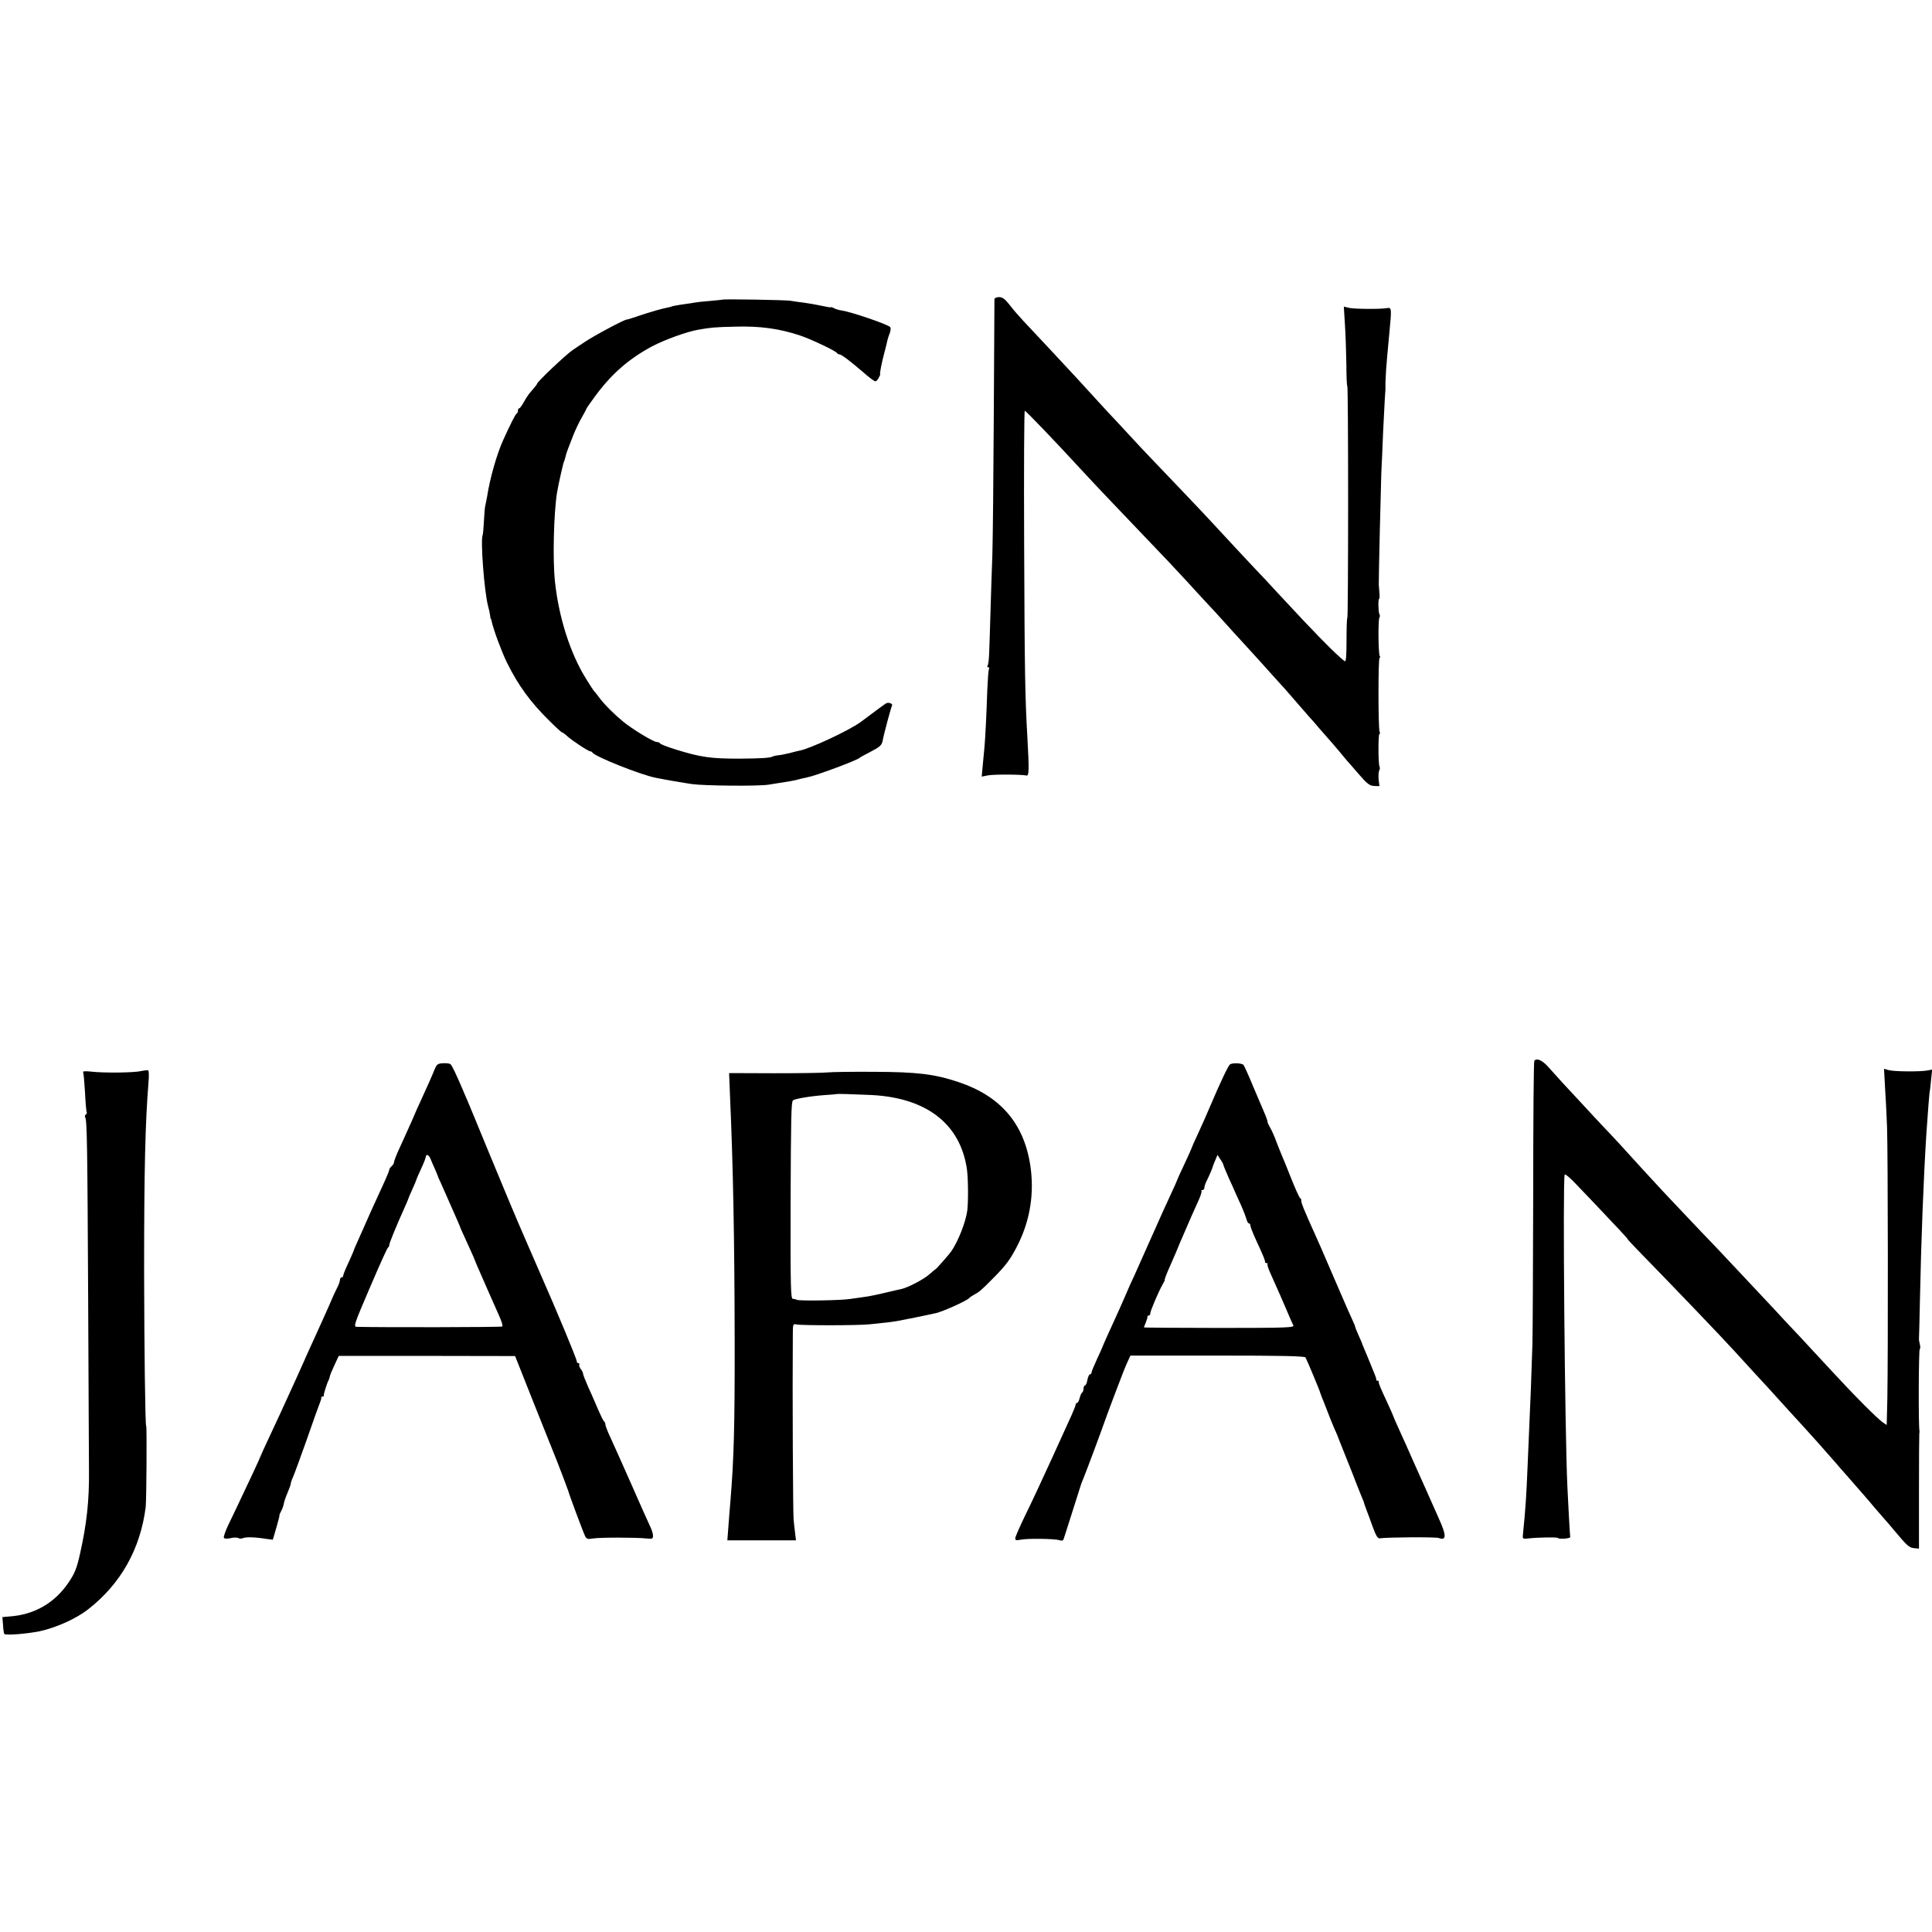 <?xml version="1.0" standalone="no"?>
<!DOCTYPE svg PUBLIC "-//W3C//DTD SVG 20010904//EN"
 "http://www.w3.org/TR/2001/REC-SVG-20010904/DTD/svg10.dtd">
<svg version="1.0" xmlns="http://www.w3.org/2000/svg"
 width="1216pt" height="1216pt" viewBox="0 0 1216 1216"
 preserveAspectRatio="xMidYMid meet">
<g transform="translate(0,1216) scale(0.1,-0.1)"
fill="#000000" stroke="none">
<path d="M6259 10278 c0 -7 -2 -330 -4 -718 -2 -388 -6 -788 -9 -890 -4 -102
-9 -266 -12 -365 -3 -99 -6 -211 -8 -250 -1 -38 -5 -76 -9 -82 -5 -8 -3 -13 3
-13 6 0 8 -5 5 -10 -4 -6 -8 -66 -11 -133 -4 -134 -13 -315 -18 -362 -2 -16
-6 -64 -10 -106 l-7 -77 40 8 c40 7 212 6 241 -1 17 -5 18 34 6 246 -14 248
-17 391 -20 1212 -2 464 0 841 4 838 15 -9 184 -185 345 -360 55 -59 128 -138
163 -174 35 -36 127 -133 205 -215 78 -82 162 -170 186 -195 24 -25 80 -86
125 -134 44 -49 101 -110 126 -137 25 -26 74 -80 110 -120 36 -40 81 -90 100
-110 39 -42 176 -193 230 -254 19 -21 42 -46 50 -55 8 -9 44 -50 79 -91 36
-41 70 -80 75 -86 6 -6 34 -37 61 -70 28 -32 57 -65 65 -74 8 -9 35 -40 60
-70 25 -30 47 -57 50 -60 3 -3 35 -39 70 -80 55 -64 70 -75 99 -77 l33 -1 -5
43 c-2 24 0 50 4 56 4 7 5 17 2 23 -9 14 -9 206 -1 206 4 0 5 7 1 16 -9 24 -9
464 0 464 5 0 5 5 1 11 -9 15 -11 228 -2 242 4 6 4 16 0 21 -7 12 -9 96 -2 96
3 0 4 17 2 38 -2 20 -3 44 -4 52 -1 42 13 618 16 705 3 55 8 168 11 250 4 83
9 179 11 215 3 36 5 71 4 78 0 6 0 18 0 25 0 6 2 42 4 79 5 66 7 88 22 248 13
138 13 146 -16 141 -42 -8 -203 -6 -238 1 l-34 8 7 -113 c4 -61 8 -174 9 -249
0 -76 3 -138 6 -138 3 0 5 -329 5 -730 0 -402 -2 -730 -5 -730 -3 0 -5 -63 -5
-139 0 -91 -3 -137 -10 -133 -20 12 -80 69 -161 152 -86 89 -107 111 -264 280
-52 57 -117 126 -145 155 -43 45 -169 181 -269 289 -35 39 -302 319 -376 396
-30 31 -98 103 -150 160 -52 56 -108 117 -125 134 -16 18 -70 77 -120 131 -49
54 -107 117 -128 139 -22 23 -82 88 -135 145 -54 57 -121 129 -150 160 -29 31
-69 77 -89 104 -29 36 -44 47 -65 47 -15 0 -28 -6 -29 -12z"/>
<path d="M4547 10274 c-1 -1 -36 -4 -77 -8 -41 -3 -84 -8 -95 -10 -11 -2 -40
-7 -65 -10 -50 -7 -85 -14 -85 -16 0 -1 -9 -3 -20 -5 -40 -8 -111 -28 -182
-52 -40 -14 -75 -25 -77 -24 -13 2 -213 -105 -268 -143 -34 -22 -67 -45 -76
-51 -41 -28 -222 -199 -222 -211 0 -3 -8 -14 -51 -64 -8 -10 -24 -35 -34 -54
-11 -20 -23 -36 -27 -36 -5 0 -8 -6 -8 -14 0 -8 -3 -16 -7 -18 -8 -3 -38 -62
-86 -168 -40 -87 -85 -247 -101 -355 -4 -22 -9 -47 -11 -55 -3 -8 -7 -52 -9
-97 -2 -45 -6 -86 -8 -90 -15 -30 10 -358 34 -448 6 -22 12 -49 13 -60 1 -11
3 -20 4 -20 2 0 4 -8 6 -17 9 -46 61 -187 95 -257 71 -144 148 -250 268 -368
40 -40 76 -73 80 -73 4 0 19 -11 34 -25 30 -27 134 -96 144 -94 4 0 10 -3 13
-8 18 -26 299 -138 396 -158 59 -12 181 -33 230 -40 77 -11 414 -14 481 -4
129 20 170 27 196 35 10 3 30 7 44 10 54 10 318 108 334 124 3 3 31 19 63 35
64 33 76 43 82 71 9 49 54 214 59 222 8 13 -22 24 -37 15 -10 -6 -41 -28 -158
-116 -69 -52 -323 -171 -389 -182 -3 0 -30 -7 -60 -15 -30 -7 -64 -14 -75 -14
-11 -1 -24 -4 -30 -7 -18 -10 -79 -13 -215 -14 -177 0 -239 9 -392 56 -54 17
-100 34 -103 40 -4 5 -13 9 -22 9 -20 0 -154 81 -212 129 -56 46 -116 106
-150 151 -14 19 -28 37 -32 40 -3 3 -27 39 -53 82 -97 157 -169 382 -193 607
-15 137 -8 429 13 561 9 54 41 195 44 195 1 0 3 8 6 18 7 29 11 41 19 62 4 11
19 49 33 85 14 35 38 86 54 113 15 26 28 50 28 53 0 3 26 40 57 82 102 139
213 235 357 312 80 42 220 93 292 105 81 14 102 16 229 19 156 5 279 -12 409
-55 70 -23 229 -99 234 -111 2 -4 8 -8 14 -8 13 0 69 -42 150 -112 36 -32 71
-58 77 -58 6 0 16 10 22 23 7 12 11 22 9 22 -5 0 9 72 30 150 6 22 13 50 15
62 3 12 10 35 16 49 6 17 6 31 1 36 -18 18 -245 95 -305 104 -15 2 -37 8 -47
14 -11 6 -20 9 -20 6 0 -2 -26 2 -57 9 -32 7 -83 16 -113 20 -30 3 -68 9 -85
12 -28 5 -422 12 -428 7z"/>
<path d="M9657 5484 c-4 -4 -7 -376 -7 -828 -1 -452 -3 -882 -5 -956 -5 -167
-14 -406 -20 -525 -2 -49 -7 -155 -10 -235 -8 -193 -13 -276 -29 -431 -4 -36
-3 -36 33 -32 62 7 183 9 186 3 6 -9 80 -4 78 6 -2 10 -13 210 -18 319 -16
347 -30 1924 -17 1962 2 6 32 -18 67 -55 35 -37 92 -97 127 -133 133 -140 207
-219 203 -219 -2 0 37 -42 86 -92 206 -211 505 -523 584 -610 26 -29 89 -97
139 -152 50 -54 100 -108 111 -121 43 -48 162 -178 195 -214 37 -40 142 -158
200 -225 19 -23 37 -43 40 -46 3 -3 34 -39 70 -80 36 -41 70 -80 75 -86 6 -6
28 -33 50 -59 22 -26 51 -59 65 -75 14 -15 41 -47 61 -71 82 -98 94 -109 125
-113 l32 -3 0 356 c0 196 1 361 2 366 1 6 2 15 1 20 -7 33 -5 515 2 515 4 0 4
12 1 27 -4 15 -7 32 -6 38 1 5 3 114 6 240 8 390 23 769 40 1040 11 157 18
248 20 263 2 9 7 47 10 84 l7 66 -33 -6 c-47 -8 -208 -7 -242 3 l-28 8 6 -109
c4 -60 10 -174 13 -254 6 -158 7 -1442 2 -1712 l-4 -167 -24 16 c-14 9 -65 57
-115 107 -88 89 -125 128 -326 345 -52 57 -115 124 -140 150 -25 26 -72 77
-105 113 -95 102 -297 316 -371 395 -38 39 -121 126 -184 193 -63 67 -131 138
-150 159 -19 20 -73 79 -120 130 -108 120 -194 213 -245 266 -22 23 -83 88
-135 145 -52 56 -111 120 -130 140 -19 21 -55 61 -80 89 -41 47 -75 63 -93 45z"/>
<path d="M2734 5426 c-14 -36 -44 -103 -89 -201 -8 -16 -32 -70 -53 -120 -22
-49 -56 -125 -76 -168 -20 -43 -36 -84 -36 -92 0 -7 -7 -18 -15 -25 -8 -7 -15
-17 -15 -23 0 -6 -22 -58 -49 -116 -27 -58 -58 -126 -69 -151 -11 -25 -30 -67
-42 -95 -52 -116 -63 -141 -65 -150 -2 -5 -17 -40 -34 -77 -17 -36 -31 -71
-31 -77 0 -6 -4 -11 -10 -11 -5 0 -10 -6 -10 -14 0 -8 -6 -27 -14 -43 -8 -15
-21 -44 -30 -63 -13 -33 -102 -230 -148 -330 -11 -25 -29 -63 -38 -85 -22 -50
-63 -140 -102 -225 -16 -36 -38 -83 -48 -105 -10 -22 -41 -89 -69 -148 -28
-60 -51 -110 -51 -112 0 -2 -21 -48 -46 -102 -96 -203 -127 -270 -159 -335
-17 -37 -29 -71 -26 -77 4 -6 20 -7 43 -2 20 5 42 5 49 0 7 -4 20 -4 28 0 18
8 73 7 142 -4 l46 -6 22 75 c12 42 21 77 20 78 -2 2 3 14 10 26 7 13 15 34 17
47 2 13 13 45 24 70 11 26 20 51 20 57 0 5 6 24 14 41 8 18 47 124 87 237 39
113 76 216 82 230 6 14 10 28 9 33 -1 4 2 7 8 7 6 0 9 3 8 8 -2 7 21 80 31 97
3 6 6 16 7 23 1 7 14 38 29 70 l27 58 555 0 555 -1 125 -315 c69 -173 131
-328 138 -345 16 -40 68 -177 72 -190 4 -19 94 -260 105 -282 10 -20 16 -22
51 -16 45 7 270 7 335 0 38 -4 42 -2 42 18 0 13 -9 40 -20 62 -10 21 -62 137
-115 258 -54 121 -112 253 -131 293 -19 40 -34 79 -34 87 0 8 -4 16 -8 19 -5
3 -21 36 -37 73 -16 37 -43 101 -62 141 -18 41 -33 79 -33 85 0 7 -7 21 -15
31 -8 10 -12 23 -9 27 3 5 0 9 -5 9 -6 0 -11 5 -11 12 0 15 -128 322 -230 553
-10 22 -32 74 -50 115 -18 41 -40 93 -50 115 -38 86 -133 312 -235 560 -59
143 -113 275 -121 293 -8 17 -21 49 -30 70 -43 101 -70 158 -79 164 -5 5 -27
7 -47 6 -34 -2 -39 -6 -54 -42z m-25 -558 c5 -13 17 -41 27 -63 10 -22 18 -42
19 -45 0 -3 8 -22 18 -42 9 -21 23 -53 31 -70 8 -18 26 -60 41 -93 34 -77 48
-109 50 -115 1 -5 11 -28 66 -148 16 -35 29 -65 29 -67 0 -2 11 -28 24 -57 13
-29 38 -87 56 -128 18 -41 48 -108 66 -149 20 -43 31 -77 25 -80 -7 -5 -786
-6 -917 -2 -20 1 -13 21 85 249 58 136 109 249 113 250 5 2 8 9 8 16 0 12 48
128 94 230 14 31 26 59 26 61 0 2 11 29 25 59 14 30 25 57 25 60 0 2 14 34 30
69 17 36 30 70 30 76 0 20 20 12 29 -11z"/>
<path d="M7742 5461 c-11 -7 -63 -117 -122 -256 -23 -55 -60 -138 -81 -183
-22 -46 -39 -86 -39 -88 0 -2 -20 -47 -45 -100 -25 -53 -45 -97 -45 -99 0 -2
-18 -43 -41 -92 -23 -48 -77 -169 -121 -268 -44 -99 -92 -207 -107 -240 -16
-33 -41 -89 -56 -125 -27 -62 -46 -106 -115 -256 -16 -36 -30 -67 -30 -69 0
-2 -16 -37 -35 -78 -19 -41 -35 -80 -35 -86 0 -6 -4 -11 -10 -11 -5 0 -12 -16
-16 -35 -3 -19 -10 -35 -15 -35 -5 0 -9 -9 -9 -19 0 -11 -4 -22 -9 -26 -5 -3
-12 -19 -16 -35 -4 -17 -11 -30 -16 -30 -5 0 -9 -5 -9 -11 0 -5 -12 -36 -26
-67 -14 -31 -71 -156 -126 -277 -55 -121 -129 -279 -164 -350 -35 -72 -64
-138 -64 -147 0 -13 6 -14 33 -9 40 9 215 7 245 -3 15 -5 23 -3 26 6 3 7 28
87 57 178 29 91 53 167 54 170 1 3 7 19 14 35 26 65 114 301 138 370 13 38 96
257 113 300 4 11 16 39 26 62 l19 41 547 0 c402 0 550 -3 555 -12 7 -11 95
-221 92 -221 0 0 5 -13 11 -30 7 -16 16 -39 20 -50 28 -73 52 -133 60 -150 9
-18 31 -72 35 -85 1 -3 7 -16 12 -30 6 -14 32 -79 58 -145 25 -66 54 -138 63
-160 9 -21 18 -43 18 -47 1 -4 3 -10 4 -13 1 -3 3 -8 5 -12 1 -5 5 -15 8 -23
4 -8 19 -51 35 -95 24 -65 33 -79 48 -77 43 7 350 9 369 2 50 -18 50 15 0 125
-15 33 -33 74 -40 90 -7 17 -26 57 -40 90 -15 33 -44 98 -65 145 -52 119 -78
175 -111 248 -16 35 -29 65 -29 67 0 2 -16 39 -36 82 -48 103 -58 127 -56 136
1 4 -2 7 -8 7 -6 0 -9 3 -8 8 1 7 -2 15 -54 141 -18 42 -33 78 -34 81 0 3 -10
27 -22 53 -12 27 -22 51 -22 55 0 3 -9 26 -21 51 -24 53 -15 31 -125 286 -47
110 -96 223 -109 250 -68 150 -88 200 -85 211 1 4 -2 10 -7 13 -5 3 -31 60
-57 126 -26 66 -54 134 -61 150 -11 27 -25 61 -30 75 -10 29 -28 71 -42 95 -9
17 -16 31 -15 32 2 4 -8 32 -28 78 -10 22 -39 92 -66 155 -26 63 -52 120 -57
127 -9 12 -68 15 -85 4z m-42 -633 c0 -3 16 -42 35 -85 20 -43 40 -87 44 -98
5 -11 21 -46 35 -77 14 -32 28 -69 32 -83 3 -14 10 -25 15 -25 5 0 9 -6 9 -14
0 -7 16 -49 36 -92 50 -108 57 -128 56 -136 -1 -5 3 -8 10 -8 6 0 9 -3 6 -6
-4 -3 6 -33 22 -67 31 -68 94 -212 117 -267 8 -19 18 -42 23 -51 8 -15 -31
-17 -466 -17 -261 0 -474 2 -474 3 0 2 5 16 12 32 6 15 11 31 10 36 -1 4 3 7
8 7 6 0 10 6 10 14 0 14 50 133 77 181 10 17 16 30 14 30 -3 0 10 35 39 100
27 62 43 98 45 105 2 6 14 34 45 105 32 75 45 104 78 177 17 36 28 69 24 72
-3 3 0 6 6 6 7 0 12 6 12 13 0 8 6 27 14 43 15 30 39 85 40 94 1 3 7 20 15 38
l14 33 18 -28 c11 -15 19 -31 19 -35z"/>
<path d="M890 5419 c-44 -11 -235 -13 -314 -4 -32 4 -56 3 -53 -2 3 -5 8 -62
12 -128 3 -65 8 -122 11 -126 2 -4 0 -10 -6 -14 -6 -4 -7 -11 -4 -17 12 -19
14 -175 19 -1168 2 -525 5 -1000 5 -1055 2 -190 -14 -335 -56 -523 -21 -94
-33 -123 -71 -180 -87 -130 -215 -205 -373 -216 l-45 -4 4 -48 c1 -27 5 -53 8
-58 7 -10 139 0 223 17 105 23 230 79 306 139 205 160 328 380 361 643 5 42 8
510 3 510 -6 0 -12 485 -13 970 0 640 7 939 28 1197 3 37 2 69 -2 71 -5 2 -24
0 -43 -4z"/>
<path d="M5205 5410 c-27 -3 -177 -5 -333 -5 l-283 1 6 -151 c19 -427 28 -888
29 -1525 1 -552 -5 -755 -27 -1022 -3 -31 -8 -99 -12 -150 l-7 -93 216 0 216
0 -5 40 c-3 22 -7 63 -10 90 -4 40 -8 804 -5 1162 0 69 1 72 23 67 33 -7 393
-7 462 1 125 13 141 15 175 21 30 5 197 39 240 49 45 10 200 80 210 95 3 4 16
13 29 20 34 18 44 26 119 102 85 85 114 124 163 223 74 153 99 318 74 488 -40
266 -188 438 -451 526 -152 51 -259 64 -534 65 -135 1 -267 -1 -295 -4z m255
-141 c363 -11 584 -177 626 -469 8 -60 9 -204 2 -260 -10 -73 -57 -192 -100
-255 -13 -19 -93 -110 -99 -113 -3 -1 -21 -16 -40 -33 -36 -32 -138 -85 -179
-93 -14 -3 -34 -7 -45 -10 -105 -25 -156 -36 -192 -40 -24 -3 -62 -9 -85 -12
-59 -9 -321 -13 -333 -5 -5 3 -17 6 -25 6 -13 0 -15 71 -14 580 2 573 4 658
15 669 10 10 110 27 194 33 44 3 81 6 82 7 1 1 28 1 60 0 32 -1 92 -3 133 -5z"/>
</g>
</svg>
